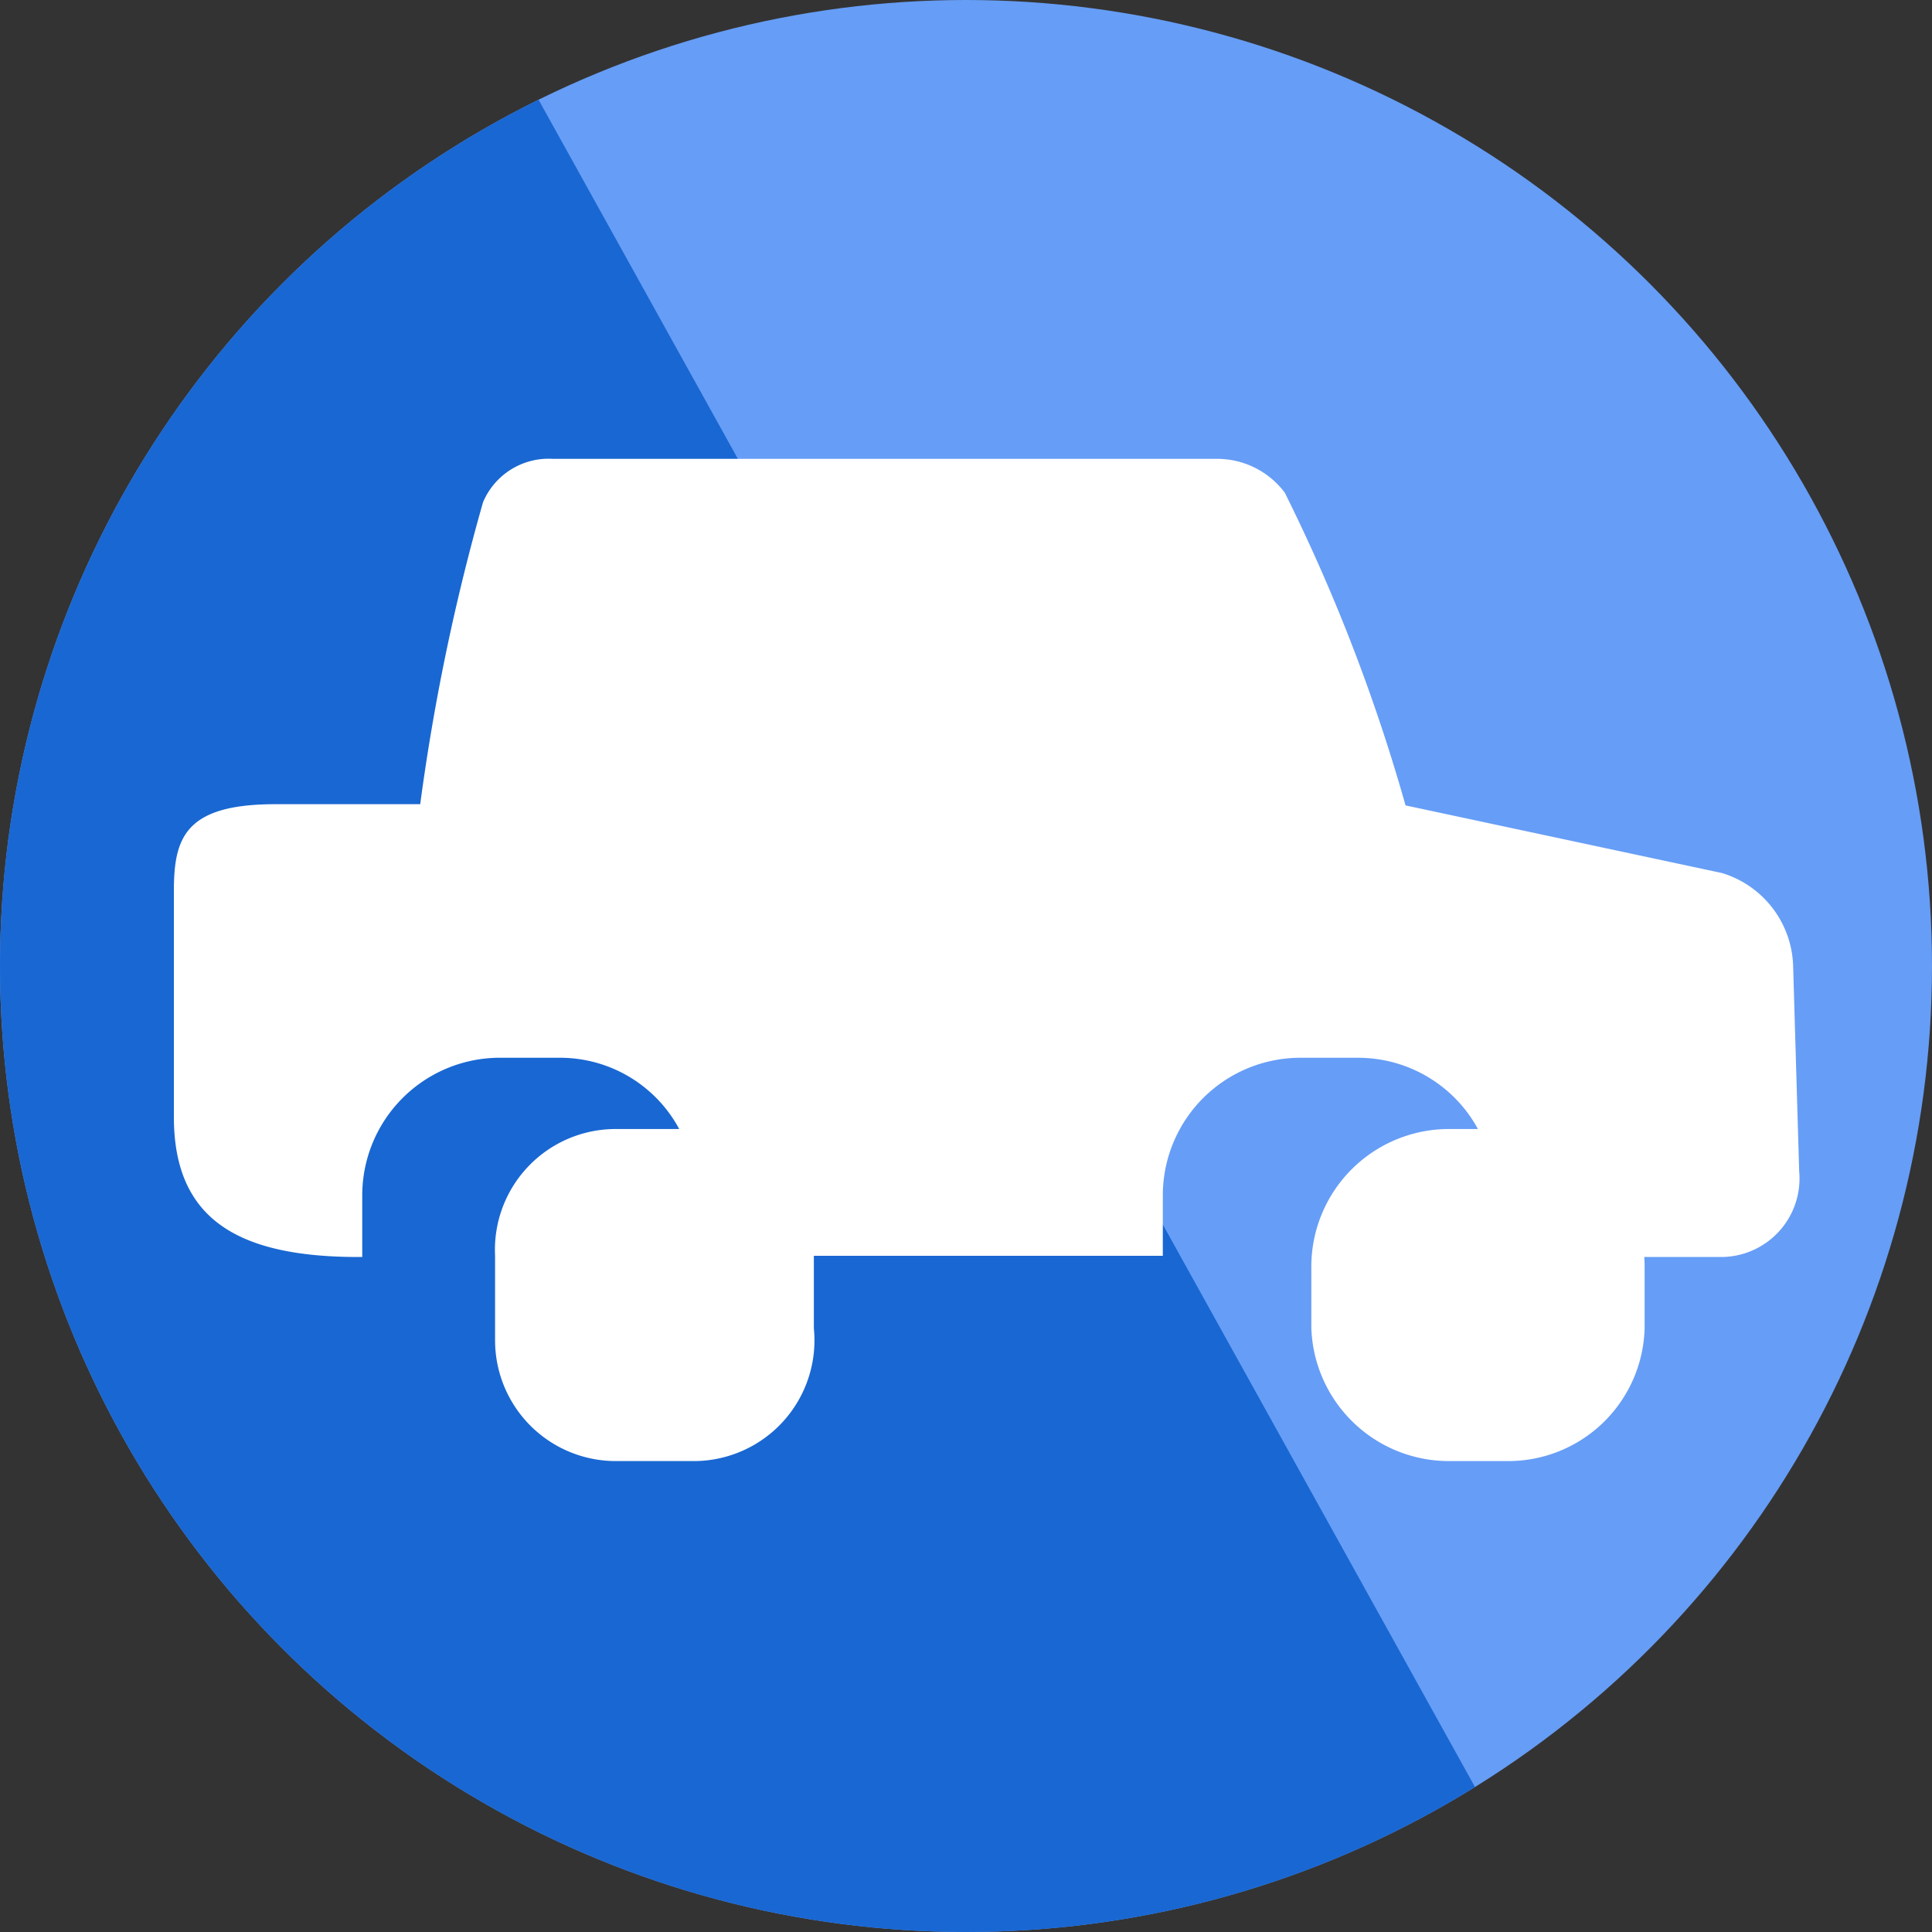 <svg id="Layer_1" data-name="Layer 1" xmlns="http://www.w3.org/2000/svg" xmlns:xlink="http://www.w3.org/1999/xlink" viewBox="0 0 16 16"><rect x="0" y="0" width="16" height="16" fill="#333333" stroke="none"/><defs><style>.cls-1{fill:none;}.cls-2{fill:#669df6;}.cls-3{clip-path:url(#clip-path);}.cls-4{fill:#1967d2;}.cls-5{fill:#fff;}</style><clipPath id="clip-path"><circle class="cls-1" cx="8" cy="8" r="8"/></clipPath></defs><circle class="cls-2" cx="8" cy="8" r="8"/><g class="cls-3"><rect class="cls-4" x="-10.3" y="3.7" width="20.59" height="20.59" transform="translate(-6.79 1.76) rotate(-29.03)"/></g><path class="cls-5" d="M5.75,12.1H5.1a1,1,0,0,1-1-1V10.4a1,1,0,0,1,1-1.05h.64a1,1,0,0,1,1,1.05V11A1,1,0,0,1,5.75,12.1Z"/><path class="cls-5" d="M12.48,12.1H12A1.14,1.14,0,0,1,10.86,11v-.49A1.14,1.14,0,0,1,12,9.35h.49a1.14,1.14,0,0,1,1.13,1.13V11A1.13,1.13,0,0,1,12.48,12.1Z"/><path class="cls-5" d="M14.85,8a.83.83,0,0,0-.59-.77l-2.62-.56a14.9,14.9,0,0,0-1-2.59.7.7,0,0,0-.56-.28H4.58A.59.59,0,0,0,4,4.16a17.68,17.68,0,0,0-.52,2.5H2.28c-.75,0-.84.28-.84.72V9.25c0,.84.52,1.16,1.53,1.16H3V9.89A1.14,1.14,0,0,1,4.16,8.76h.49a1.12,1.12,0,0,1,1.08.87,1.65,1.65,0,0,1,.21.77H9.63V9.89a1.14,1.14,0,0,1,1.13-1.13h.49a1.13,1.13,0,0,1,1.05.72,1.58,1.58,0,0,1,.32.93h1.63a.65.65,0,0,0,.65-.71Z"/></svg>
